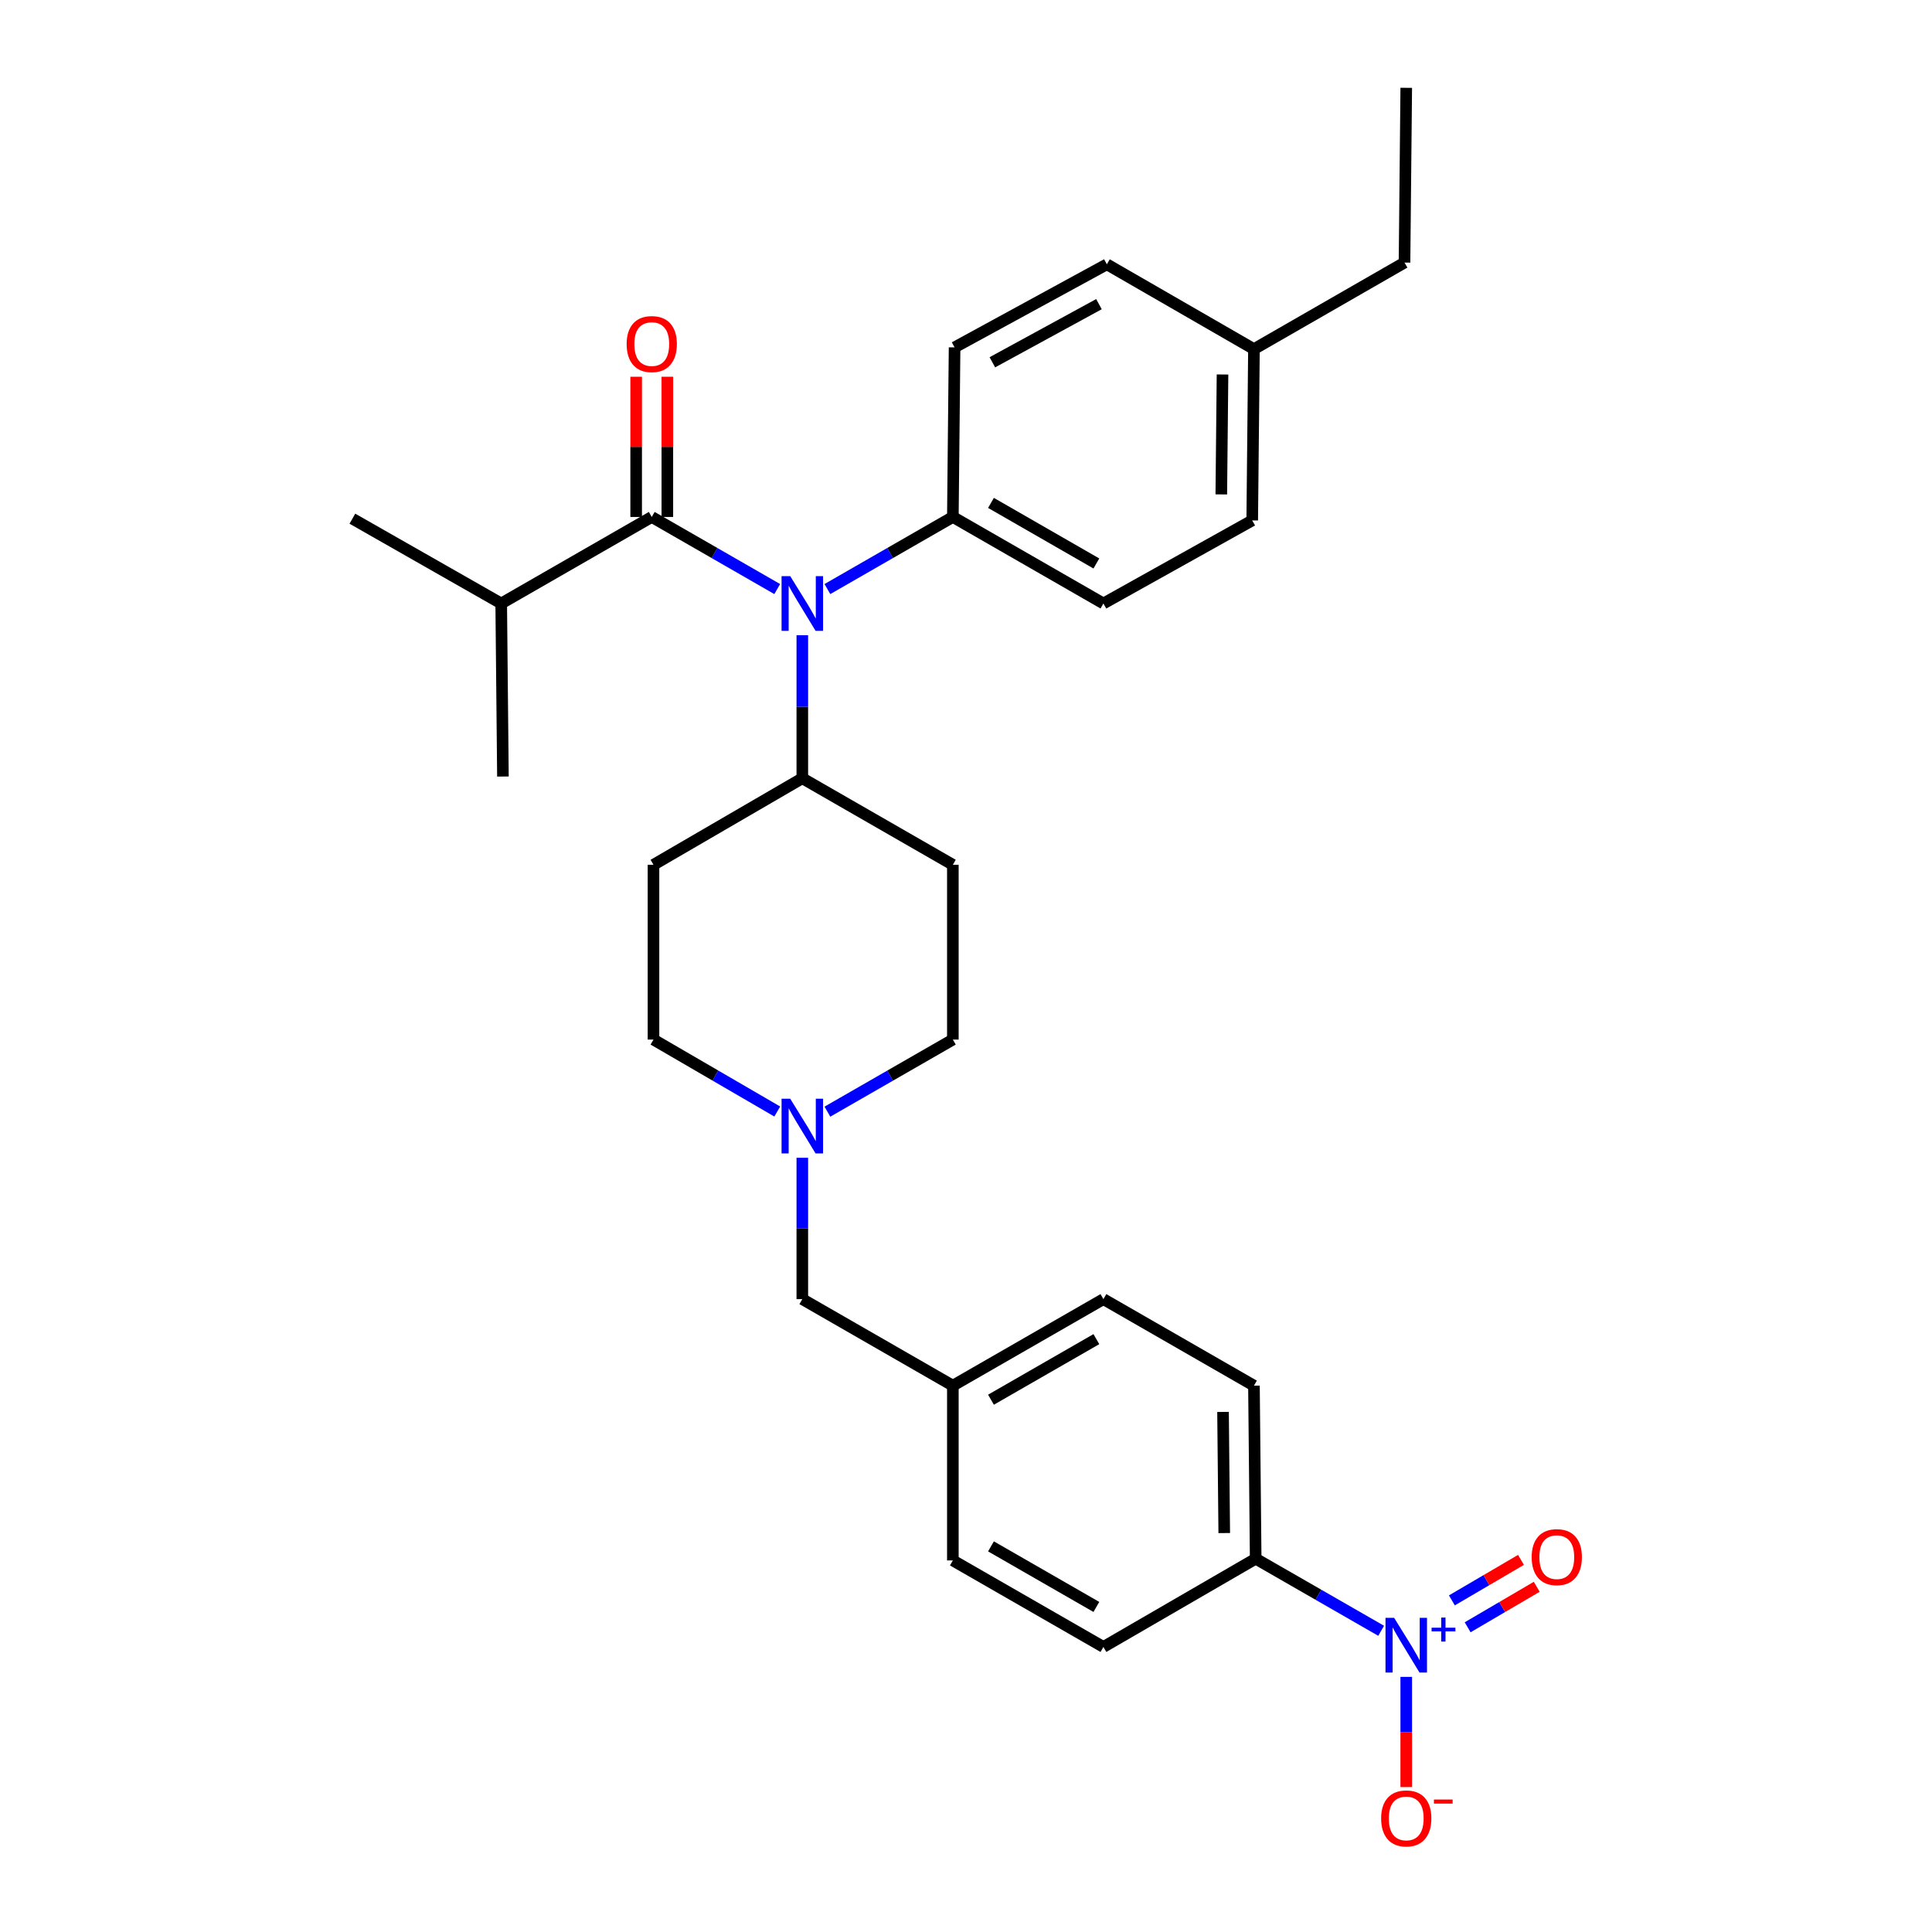 <?xml version='1.0' encoding='iso-8859-1'?>
<svg version='1.1' baseProfile='full'
              xmlns='http://www.w3.org/2000/svg'
                      xmlns:rdkit='http://www.rdkit.org/xml'
                      xmlns:xlink='http://www.w3.org/1999/xlink'
                  xml:space='preserve'
width='1000px' height='1000px' viewBox='0 0 1000 1000'>
<!-- END OF HEADER -->
<rect style='opacity:1.0;fill:#FFFFFF;stroke:none' width='1000' height='1000' x='0' y='0'> </rect>
<path class='bond-0' d='M 338.243,447.616 L 338.243,538.081' style='fill:none;fill-rule:evenodd;stroke:#000000;stroke-width:6px;stroke-linecap:butt;stroke-linejoin:miter;stroke-opacity:1' />
<path class='bond-1' d='M 338.243,447.616 L 415.276,402.828' style='fill:none;fill-rule:evenodd;stroke:#000000;stroke-width:6px;stroke-linecap:butt;stroke-linejoin:miter;stroke-opacity:1' />
<path class='bond-2' d='M 338.243,538.081 L 370.276,556.701' style='fill:none;fill-rule:evenodd;stroke:#000000;stroke-width:6px;stroke-linecap:butt;stroke-linejoin:miter;stroke-opacity:1' />
<path class='bond-2' d='M 370.276,556.701 L 402.308,575.322' style='fill:none;fill-rule:evenodd;stroke:#0000FF;stroke-width:6px;stroke-linecap:butt;stroke-linejoin:miter;stroke-opacity:1' />
<path class='bond-3' d='M 428.262,575.397 L 460.729,556.739' style='fill:none;fill-rule:evenodd;stroke:#0000FF;stroke-width:6px;stroke-linecap:butt;stroke-linejoin:miter;stroke-opacity:1' />
<path class='bond-3' d='M 460.729,556.739 L 493.196,538.081' style='fill:none;fill-rule:evenodd;stroke:#000000;stroke-width:6px;stroke-linecap:butt;stroke-linejoin:miter;stroke-opacity:1' />
<path class='bond-4' d='M 415.276,599.259 L 415.276,635.843' style='fill:none;fill-rule:evenodd;stroke:#0000FF;stroke-width:6px;stroke-linecap:butt;stroke-linejoin:miter;stroke-opacity:1' />
<path class='bond-4' d='M 415.276,635.843 L 415.276,672.427' style='fill:none;fill-rule:evenodd;stroke:#000000;stroke-width:6px;stroke-linecap:butt;stroke-linejoin:miter;stroke-opacity:1' />
<path class='bond-5' d='M 493.196,538.081 L 493.196,447.616' style='fill:none;fill-rule:evenodd;stroke:#000000;stroke-width:6px;stroke-linecap:butt;stroke-linejoin:miter;stroke-opacity:1' />
<path class='bond-6' d='M 493.196,447.616 L 415.276,402.828' style='fill:none;fill-rule:evenodd;stroke:#000000;stroke-width:6px;stroke-linecap:butt;stroke-linejoin:miter;stroke-opacity:1' />
<path class='bond-7' d='M 415.276,402.828 L 415.276,365.807' style='fill:none;fill-rule:evenodd;stroke:#000000;stroke-width:6px;stroke-linecap:butt;stroke-linejoin:miter;stroke-opacity:1' />
<path class='bond-7' d='M 415.276,365.807 L 415.276,328.786' style='fill:none;fill-rule:evenodd;stroke:#0000FF;stroke-width:6px;stroke-linecap:butt;stroke-linejoin:miter;stroke-opacity:1' />
<path class='bond-8' d='M 571.124,672.427 L 493.196,717.216' style='fill:none;fill-rule:evenodd;stroke:#000000;stroke-width:6px;stroke-linecap:butt;stroke-linejoin:miter;stroke-opacity:1' />
<path class='bond-8' d='M 567.478,693.139 L 512.927,724.491' style='fill:none;fill-rule:evenodd;stroke:#000000;stroke-width:6px;stroke-linecap:butt;stroke-linejoin:miter;stroke-opacity:1' />
<path class='bond-9' d='M 571.124,672.427 L 649.044,717.216' style='fill:none;fill-rule:evenodd;stroke:#000000;stroke-width:6px;stroke-linecap:butt;stroke-linejoin:miter;stroke-opacity:1' />
<path class='bond-10' d='M 493.196,717.216 L 493.196,807.68' style='fill:none;fill-rule:evenodd;stroke:#000000;stroke-width:6px;stroke-linecap:butt;stroke-linejoin:miter;stroke-opacity:1' />
<path class='bond-11' d='M 493.196,717.216 L 415.276,672.427' style='fill:none;fill-rule:evenodd;stroke:#000000;stroke-width:6px;stroke-linecap:butt;stroke-linejoin:miter;stroke-opacity:1' />
<path class='bond-12' d='M 402.289,304.9 L 369.818,286.238' style='fill:none;fill-rule:evenodd;stroke:#0000FF;stroke-width:6px;stroke-linecap:butt;stroke-linejoin:miter;stroke-opacity:1' />
<path class='bond-12' d='M 369.818,286.238 L 337.347,267.576' style='fill:none;fill-rule:evenodd;stroke:#000000;stroke-width:6px;stroke-linecap:butt;stroke-linejoin:miter;stroke-opacity:1' />
<path class='bond-13' d='M 428.262,304.899 L 460.729,286.237' style='fill:none;fill-rule:evenodd;stroke:#0000FF;stroke-width:6px;stroke-linecap:butt;stroke-linejoin:miter;stroke-opacity:1' />
<path class='bond-13' d='M 460.729,286.237 L 493.196,267.576' style='fill:none;fill-rule:evenodd;stroke:#000000;stroke-width:6px;stroke-linecap:butt;stroke-linejoin:miter;stroke-opacity:1' />
<path class='bond-14' d='M 259.427,312.364 L 182.395,268.472' style='fill:none;fill-rule:evenodd;stroke:#000000;stroke-width:6px;stroke-linecap:butt;stroke-linejoin:miter;stroke-opacity:1' />
<path class='bond-15' d='M 259.427,312.364 L 260.314,401.931' style='fill:none;fill-rule:evenodd;stroke:#000000;stroke-width:6px;stroke-linecap:butt;stroke-linejoin:miter;stroke-opacity:1' />
<path class='bond-16' d='M 259.427,312.364 L 337.347,267.576' style='fill:none;fill-rule:evenodd;stroke:#000000;stroke-width:6px;stroke-linecap:butt;stroke-linejoin:miter;stroke-opacity:1' />
<path class='bond-17' d='M 345.417,267.576 L 345.417,231.291' style='fill:none;fill-rule:evenodd;stroke:#000000;stroke-width:6px;stroke-linecap:butt;stroke-linejoin:miter;stroke-opacity:1' />
<path class='bond-17' d='M 345.417,231.291 L 345.417,195.007' style='fill:none;fill-rule:evenodd;stroke:#FF0000;stroke-width:6px;stroke-linecap:butt;stroke-linejoin:miter;stroke-opacity:1' />
<path class='bond-17' d='M 329.277,267.576 L 329.277,231.291' style='fill:none;fill-rule:evenodd;stroke:#000000;stroke-width:6px;stroke-linecap:butt;stroke-linejoin:miter;stroke-opacity:1' />
<path class='bond-17' d='M 329.277,231.291 L 329.277,195.007' style='fill:none;fill-rule:evenodd;stroke:#FF0000;stroke-width:6px;stroke-linecap:butt;stroke-linejoin:miter;stroke-opacity:1' />
<path class='bond-18' d='M 493.196,267.576 L 494.092,179.801' style='fill:none;fill-rule:evenodd;stroke:#000000;stroke-width:6px;stroke-linecap:butt;stroke-linejoin:miter;stroke-opacity:1' />
<path class='bond-19' d='M 493.196,267.576 L 571.124,312.364' style='fill:none;fill-rule:evenodd;stroke:#000000;stroke-width:6px;stroke-linecap:butt;stroke-linejoin:miter;stroke-opacity:1' />
<path class='bond-19' d='M 512.927,260.3 L 567.478,291.652' style='fill:none;fill-rule:evenodd;stroke:#000000;stroke-width:6px;stroke-linecap:butt;stroke-linejoin:miter;stroke-opacity:1' />
<path class='bond-20' d='M 649.044,180.698 L 648.148,269.369' style='fill:none;fill-rule:evenodd;stroke:#000000;stroke-width:6px;stroke-linecap:butt;stroke-linejoin:miter;stroke-opacity:1' />
<path class='bond-20' d='M 632.771,193.835 L 632.143,255.905' style='fill:none;fill-rule:evenodd;stroke:#000000;stroke-width:6px;stroke-linecap:butt;stroke-linejoin:miter;stroke-opacity:1' />
<path class='bond-21' d='M 649.044,180.698 L 726.973,135.91' style='fill:none;fill-rule:evenodd;stroke:#000000;stroke-width:6px;stroke-linecap:butt;stroke-linejoin:miter;stroke-opacity:1' />
<path class='bond-22' d='M 649.044,180.698 L 572.909,136.806' style='fill:none;fill-rule:evenodd;stroke:#000000;stroke-width:6px;stroke-linecap:butt;stroke-linejoin:miter;stroke-opacity:1' />
<path class='bond-23' d='M 494.092,179.801 L 572.909,136.806' style='fill:none;fill-rule:evenodd;stroke:#000000;stroke-width:6px;stroke-linecap:butt;stroke-linejoin:miter;stroke-opacity:1' />
<path class='bond-23' d='M 513.644,187.521 L 568.815,157.425' style='fill:none;fill-rule:evenodd;stroke:#000000;stroke-width:6px;stroke-linecap:butt;stroke-linejoin:miter;stroke-opacity:1' />
<path class='bond-24' d='M 571.124,312.364 L 648.148,269.369' style='fill:none;fill-rule:evenodd;stroke:#000000;stroke-width:6px;stroke-linecap:butt;stroke-linejoin:miter;stroke-opacity:1' />
<path class='bond-25' d='M 726.973,135.91 L 727.87,45.455' style='fill:none;fill-rule:evenodd;stroke:#000000;stroke-width:6px;stroke-linecap:butt;stroke-linejoin:miter;stroke-opacity:1' />
<path class='bond-26' d='M 493.196,807.68 L 571.124,852.459' style='fill:none;fill-rule:evenodd;stroke:#000000;stroke-width:6px;stroke-linecap:butt;stroke-linejoin:miter;stroke-opacity:1' />
<path class='bond-26' d='M 512.926,800.403 L 567.476,831.748' style='fill:none;fill-rule:evenodd;stroke:#000000;stroke-width:6px;stroke-linecap:butt;stroke-linejoin:miter;stroke-opacity:1' />
<path class='bond-27' d='M 571.124,852.459 L 649.941,806.783' style='fill:none;fill-rule:evenodd;stroke:#000000;stroke-width:6px;stroke-linecap:butt;stroke-linejoin:miter;stroke-opacity:1' />
<path class='bond-28' d='M 649.941,806.783 L 649.044,717.216' style='fill:none;fill-rule:evenodd;stroke:#000000;stroke-width:6px;stroke-linecap:butt;stroke-linejoin:miter;stroke-opacity:1' />
<path class='bond-28' d='M 633.667,793.51 L 633.04,730.812' style='fill:none;fill-rule:evenodd;stroke:#000000;stroke-width:6px;stroke-linecap:butt;stroke-linejoin:miter;stroke-opacity:1' />
<path class='bond-29' d='M 649.941,806.783 L 682.412,825.438' style='fill:none;fill-rule:evenodd;stroke:#000000;stroke-width:6px;stroke-linecap:butt;stroke-linejoin:miter;stroke-opacity:1' />
<path class='bond-29' d='M 682.412,825.438 L 714.883,844.093' style='fill:none;fill-rule:evenodd;stroke:#0000FF;stroke-width:6px;stroke-linecap:butt;stroke-linejoin:miter;stroke-opacity:1' />
<path class='bond-30' d='M 727.87,867.953 L 727.87,896.467' style='fill:none;fill-rule:evenodd;stroke:#0000FF;stroke-width:6px;stroke-linecap:butt;stroke-linejoin:miter;stroke-opacity:1' />
<path class='bond-30' d='M 727.87,896.467 L 727.87,924.981' style='fill:none;fill-rule:evenodd;stroke:#FF0000;stroke-width:6px;stroke-linecap:butt;stroke-linejoin:miter;stroke-opacity:1' />
<path class='bond-31' d='M 759.653,842.28 L 777.534,831.8' style='fill:none;fill-rule:evenodd;stroke:#0000FF;stroke-width:6px;stroke-linecap:butt;stroke-linejoin:miter;stroke-opacity:1' />
<path class='bond-31' d='M 777.534,831.8 L 795.415,821.321' style='fill:none;fill-rule:evenodd;stroke:#FF0000;stroke-width:6px;stroke-linecap:butt;stroke-linejoin:miter;stroke-opacity:1' />
<path class='bond-31' d='M 751.492,828.355 L 769.373,817.876' style='fill:none;fill-rule:evenodd;stroke:#0000FF;stroke-width:6px;stroke-linecap:butt;stroke-linejoin:miter;stroke-opacity:1' />
<path class='bond-31' d='M 769.373,817.876 L 787.254,807.396' style='fill:none;fill-rule:evenodd;stroke:#FF0000;stroke-width:6px;stroke-linecap:butt;stroke-linejoin:miter;stroke-opacity:1' />
<path  class='atom-2' d='M 409.016 568.7
L 418.296 583.7
Q 419.216 585.18, 420.696 587.86
Q 422.176 590.54, 422.256 590.7
L 422.256 568.7
L 426.016 568.7
L 426.016 597.02
L 422.136 597.02
L 412.176 580.62
Q 411.016 578.7, 409.776 576.5
Q 408.576 574.3, 408.216 573.62
L 408.216 597.02
L 404.536 597.02
L 404.536 568.7
L 409.016 568.7
' fill='#0000FF'/>
<path  class='atom-8' d='M 409.016 298.204
L 418.296 313.204
Q 419.216 314.684, 420.696 317.364
Q 422.176 320.044, 422.256 320.204
L 422.256 298.204
L 426.016 298.204
L 426.016 326.524
L 422.136 326.524
L 412.176 310.124
Q 411.016 308.204, 409.776 306.004
Q 408.576 303.804, 408.216 303.124
L 408.216 326.524
L 404.536 326.524
L 404.536 298.204
L 409.016 298.204
' fill='#0000FF'/>
<path  class='atom-12' d='M 324.347 178.088
Q 324.347 171.288, 327.707 167.488
Q 331.067 163.688, 337.347 163.688
Q 343.627 163.688, 346.987 167.488
Q 350.347 171.288, 350.347 178.088
Q 350.347 184.968, 346.947 188.888
Q 343.547 192.768, 337.347 192.768
Q 331.107 192.768, 327.707 188.888
Q 324.347 185.008, 324.347 178.088
M 337.347 189.568
Q 341.667 189.568, 343.987 186.688
Q 346.347 183.768, 346.347 178.088
Q 346.347 172.528, 343.987 169.728
Q 341.667 166.888, 337.347 166.888
Q 333.027 166.888, 330.667 169.688
Q 328.347 172.488, 328.347 178.088
Q 328.347 183.808, 330.667 186.688
Q 333.027 189.568, 337.347 189.568
' fill='#FF0000'/>
<path  class='atom-26' d='M 721.61 837.394
L 730.89 852.394
Q 731.81 853.874, 733.29 856.554
Q 734.77 859.234, 734.85 859.394
L 734.85 837.394
L 738.61 837.394
L 738.61 865.714
L 734.73 865.714
L 724.77 849.314
Q 723.61 847.394, 722.37 845.194
Q 721.17 842.994, 720.81 842.314
L 720.81 865.714
L 717.13 865.714
L 717.13 837.394
L 721.61 837.394
' fill='#0000FF'/>
<path  class='atom-26' d='M 740.986 842.498
L 745.975 842.498
L 745.975 837.245
L 748.193 837.245
L 748.193 842.498
L 753.315 842.498
L 753.315 844.399
L 748.193 844.399
L 748.193 849.679
L 745.975 849.679
L 745.975 844.399
L 740.986 844.399
L 740.986 842.498
' fill='#0000FF'/>
<path  class='atom-27' d='M 714.87 941.21
Q 714.87 934.41, 718.23 930.61
Q 721.59 926.81, 727.87 926.81
Q 734.15 926.81, 737.51 930.61
Q 740.87 934.41, 740.87 941.21
Q 740.87 948.09, 737.47 952.01
Q 734.07 955.89, 727.87 955.89
Q 721.63 955.89, 718.23 952.01
Q 714.87 948.13, 714.87 941.21
M 727.87 952.69
Q 732.19 952.69, 734.51 949.81
Q 736.87 946.89, 736.87 941.21
Q 736.87 935.65, 734.51 932.85
Q 732.19 930.01, 727.87 930.01
Q 723.55 930.01, 721.19 932.81
Q 718.87 935.61, 718.87 941.21
Q 718.87 946.93, 721.19 949.81
Q 723.55 952.69, 727.87 952.69
' fill='#FF0000'/>
<path  class='atom-27' d='M 742.19 931.433
L 751.879 931.433
L 751.879 933.545
L 742.19 933.545
L 742.19 931.433
' fill='#FF0000'/>
<path  class='atom-28' d='M 792.79 805.967
Q 792.79 799.167, 796.15 795.367
Q 799.51 791.567, 805.79 791.567
Q 812.07 791.567, 815.43 795.367
Q 818.79 799.167, 818.79 805.967
Q 818.79 812.847, 815.39 816.767
Q 811.99 820.647, 805.79 820.647
Q 799.55 820.647, 796.15 816.767
Q 792.79 812.887, 792.79 805.967
M 805.79 817.447
Q 810.11 817.447, 812.43 814.567
Q 814.79 811.647, 814.79 805.967
Q 814.79 800.407, 812.43 797.607
Q 810.11 794.767, 805.79 794.767
Q 801.47 794.767, 799.11 797.567
Q 796.79 800.367, 796.79 805.967
Q 796.79 811.687, 799.11 814.567
Q 801.47 817.447, 805.79 817.447
' fill='#FF0000'/>
</svg>
